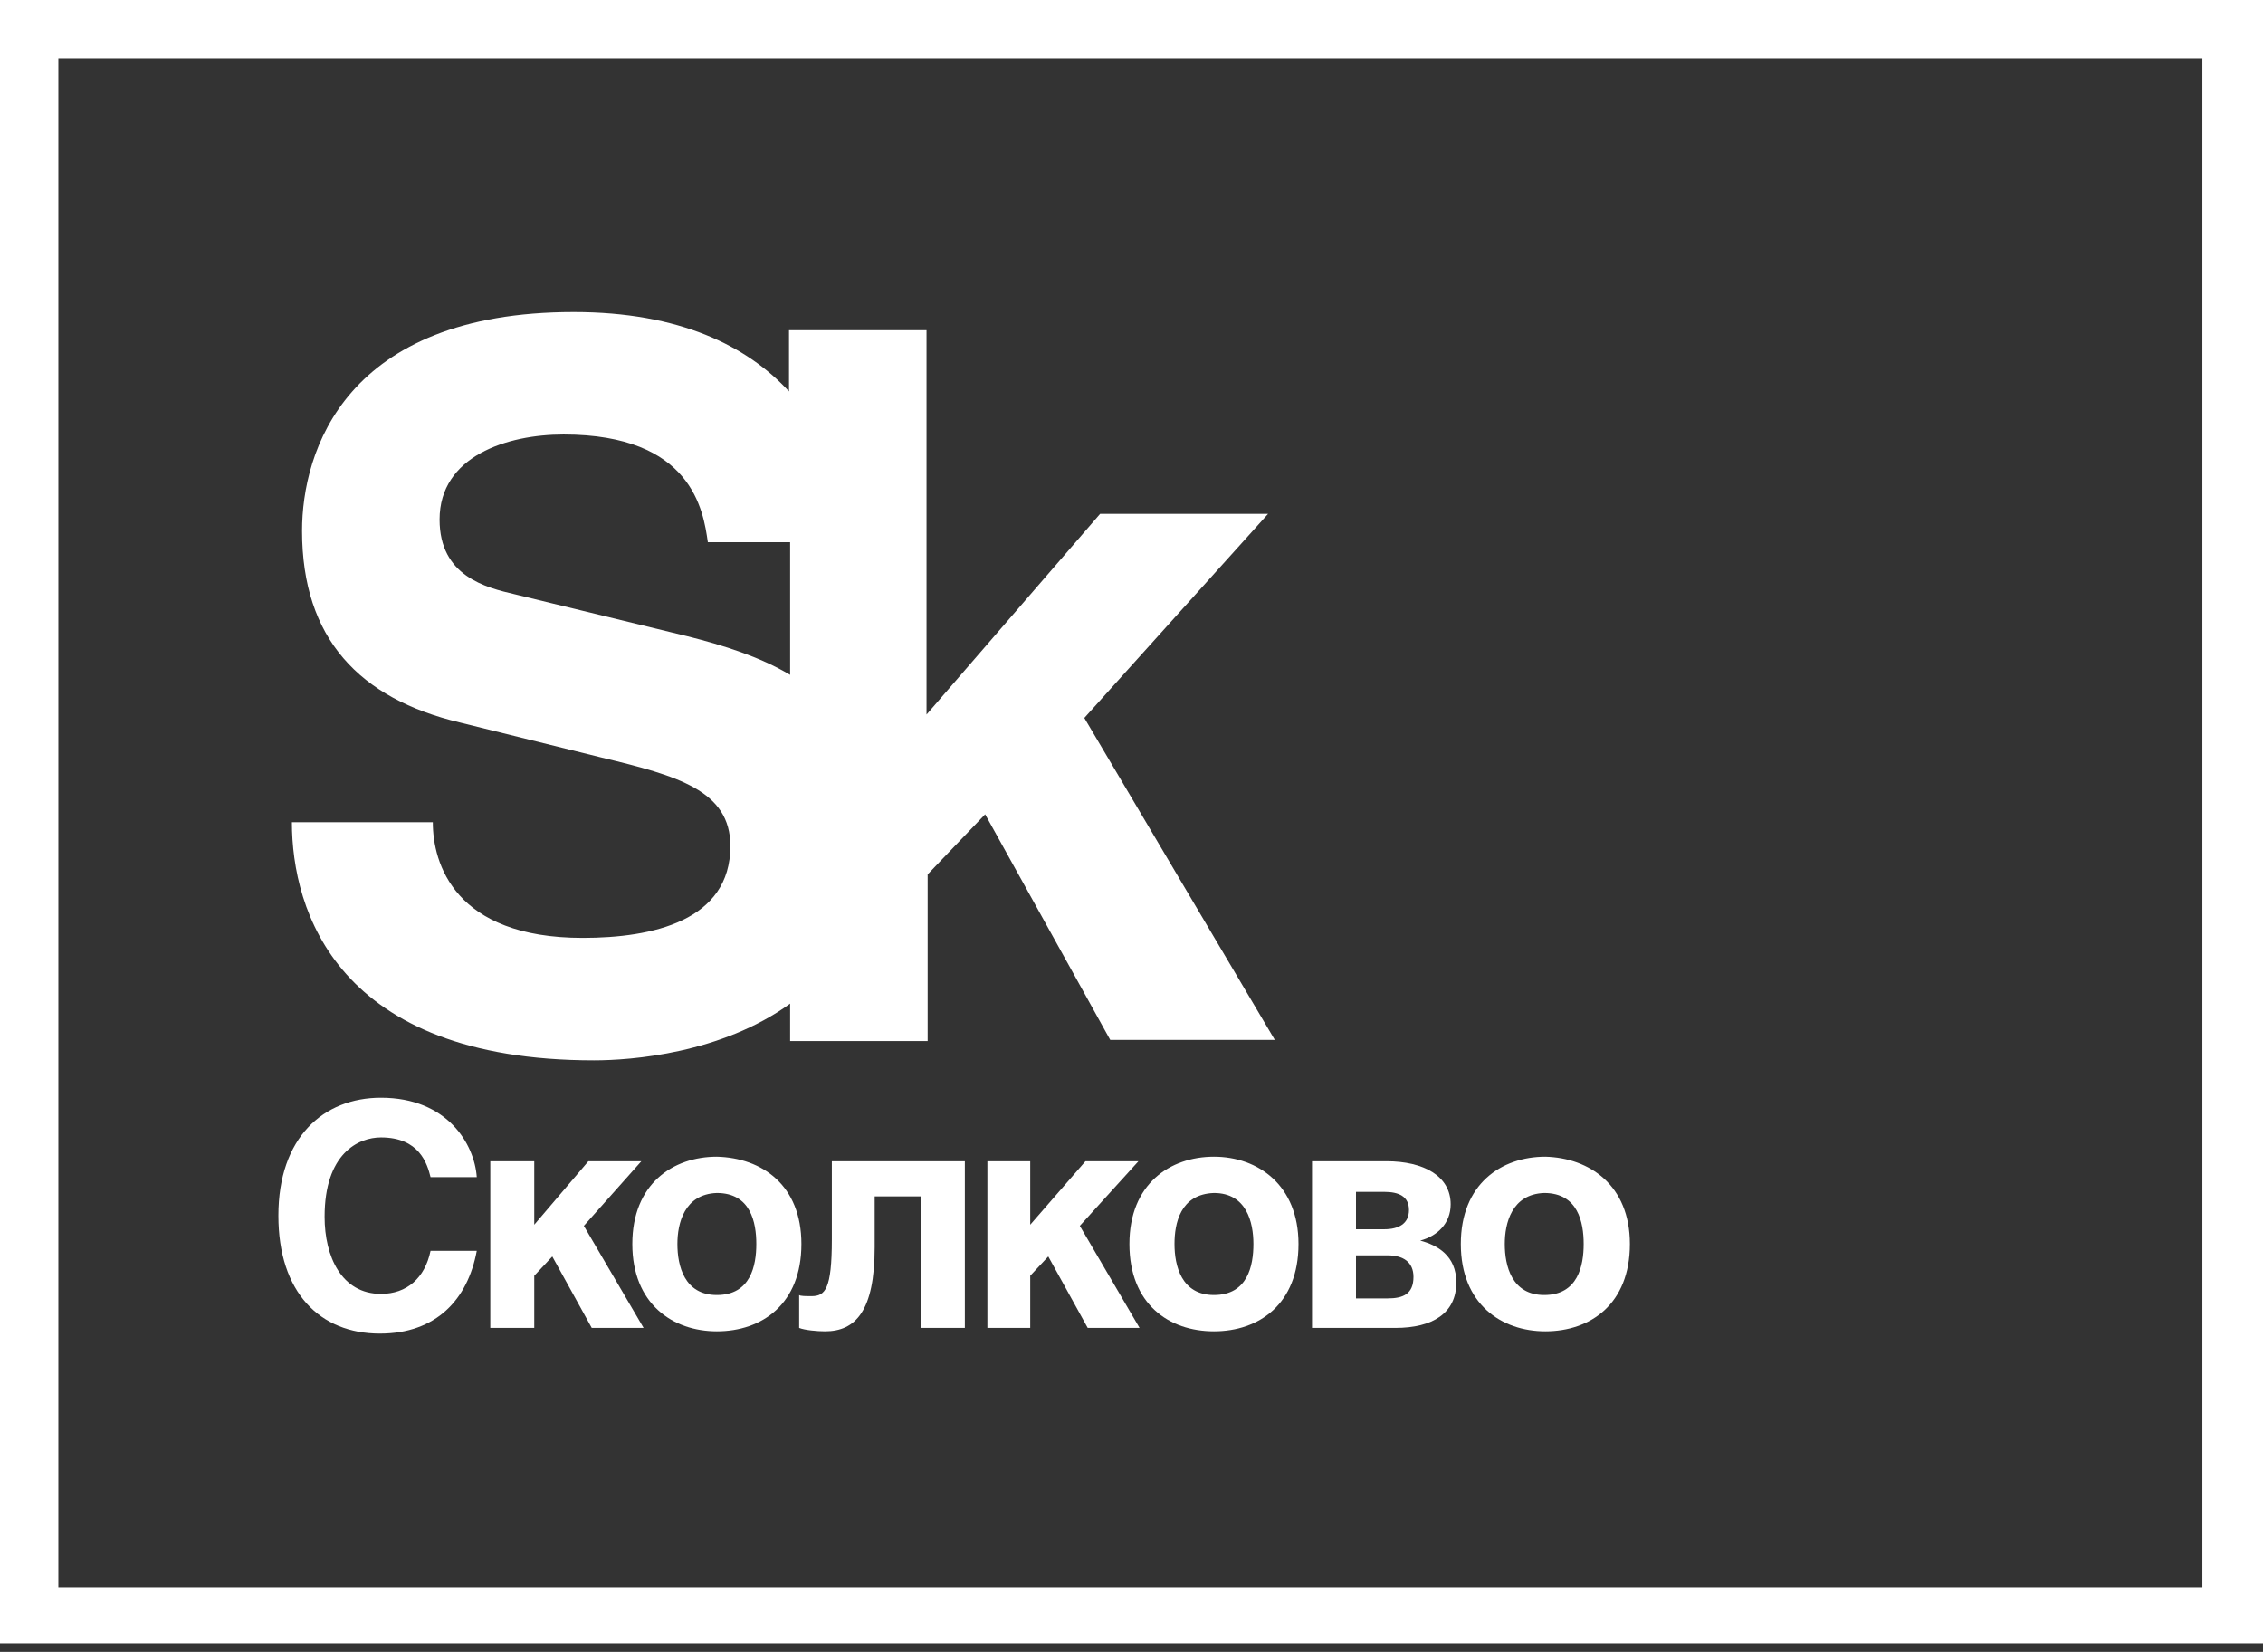 <svg width="237" height="173" viewBox="0 0 237 173" fill="none" xmlns="http://www.w3.org/2000/svg">
<rect x="0" y="0" width="237" height="173" fill="#333333" stroke="none"/>
<path d="M45.091 123.275C44.737 121.851 43.911 119.12 39.897 119.12C37.536 119.12 33.995 120.782 33.995 127.431C33.995 131.587 35.766 135.505 39.897 135.505C42.612 135.505 44.501 133.843 45.091 130.993H49.931C48.987 136.099 45.682 139.661 39.779 139.661C33.523 139.661 29.155 135.386 29.155 127.312C29.155 119.12 33.877 114.964 39.897 114.964C46.862 114.964 49.695 119.832 49.931 123.275H45.091Z" fill="white"/>
<path d="M55.952 128.262L61.618 121.613H67.167L61.146 128.381L67.403 139.067H61.973L57.841 131.587L55.952 133.605V139.067H51.348V121.613H55.952V128.262Z" fill="white"/>
<path d="M70.944 130.281C70.944 132.537 71.653 135.624 75.076 135.624C78.618 135.624 79.208 132.537 79.208 130.281C79.208 128.025 78.618 124.938 75.076 124.938C71.653 125.056 70.944 128.143 70.944 130.281ZM83.93 130.281C83.93 136.574 79.798 139.423 75.076 139.423C70.472 139.423 66.222 136.574 66.222 130.281C66.222 123.988 70.472 121.138 75.076 121.138C79.798 121.257 83.93 124.106 83.93 130.281Z" fill="white"/>
<path d="M101.047 121.613V139.067H96.443V125.294H91.603V130.637C91.603 137.286 89.596 139.423 86.409 139.423C85.582 139.423 84.284 139.304 83.694 139.067V135.624C83.812 135.742 84.402 135.742 84.992 135.742C86.409 135.742 87.117 135.03 87.117 129.806V121.613H101.047Z" fill="white"/>
<path d="M107.894 128.262L113.678 121.613H119.227L113.088 128.381L119.345 139.067H113.914L109.783 131.587L107.894 133.605V139.067H103.408V121.613H107.894V128.262Z" fill="white"/>
<path d="M123.004 130.281C123.004 132.537 123.713 135.624 127.136 135.624C130.678 135.624 131.268 132.537 131.268 130.281C131.268 128.025 130.559 124.938 127.136 124.938C123.595 125.056 123.004 128.143 123.004 130.281ZM135.99 130.281C135.99 136.574 131.858 139.423 127.136 139.423C122.414 139.423 118.282 136.574 118.282 130.281C118.282 123.988 122.532 121.138 127.136 121.138C131.74 121.138 135.99 124.106 135.99 130.281Z" fill="white"/>
<path d="M142.01 135.98H145.316C146.968 135.98 148.031 135.505 148.031 133.724C148.031 132.18 146.968 131.468 145.316 131.468H142.01V135.98ZM142.01 128.737H144.962C146.496 128.737 147.559 128.143 147.559 126.719C147.559 125.294 146.496 124.819 144.962 124.819H142.01V128.737ZM137.406 121.613H145.198C149.093 121.613 151.926 123.157 151.926 126.125C151.926 128.143 150.51 129.45 148.739 129.924C150.51 130.399 152.517 131.468 152.517 134.318C152.517 137.523 150.038 139.067 146.142 139.067H137.406V121.613Z" fill="white"/>
<path d="M157.593 130.281C157.593 132.537 158.301 135.624 161.725 135.624C165.266 135.624 165.856 132.537 165.856 130.281C165.856 128.025 165.266 124.938 161.725 124.938C158.301 125.056 157.593 128.143 157.593 130.281ZM170.696 130.281C170.696 136.574 166.565 139.423 161.843 139.423C157.239 139.423 152.989 136.574 152.989 130.281C152.989 123.988 157.239 121.138 161.843 121.138C166.447 121.257 170.696 124.106 170.696 130.281Z" fill="white"/>
<path d="M72.007 66.639L53.945 62.246C50.876 61.534 46.036 60.346 46.036 54.41C46.036 47.761 53.119 45.505 59.021 45.505C72.479 45.505 73.659 53.46 74.132 56.784H82.749V70.676C79.562 68.776 75.784 67.589 72.007 66.639ZM62.209 111.046C66.104 111.046 75.548 110.333 82.749 105.109V109.027H97.151V91.573L103.172 85.281L116.275 108.909H133.511L113.56 75.188L132.802 53.816H115.213L97.033 74.832V34.581H82.631V40.993C78.263 36.243 71.18 32.681 60.084 32.681C36.12 32.681 31.634 47.286 31.634 55.597C31.634 66.877 37.654 73.17 48.161 75.663L63.035 79.344C70.944 81.244 76.493 82.787 76.493 88.605C76.493 96.442 68.347 98.222 61.028 98.222C47.571 98.222 45.328 90.386 45.328 86.112H30.571C30.571 95.373 35.293 111.046 62.209 111.046Z" fill="white"/>
<path fill-rule="evenodd" clip-rule="evenodd" d="M237 0H0V172.107H237V0ZM230.652 6.113H6.113V166.229H230.652V6.113Z" fill="white"/>
</svg>
